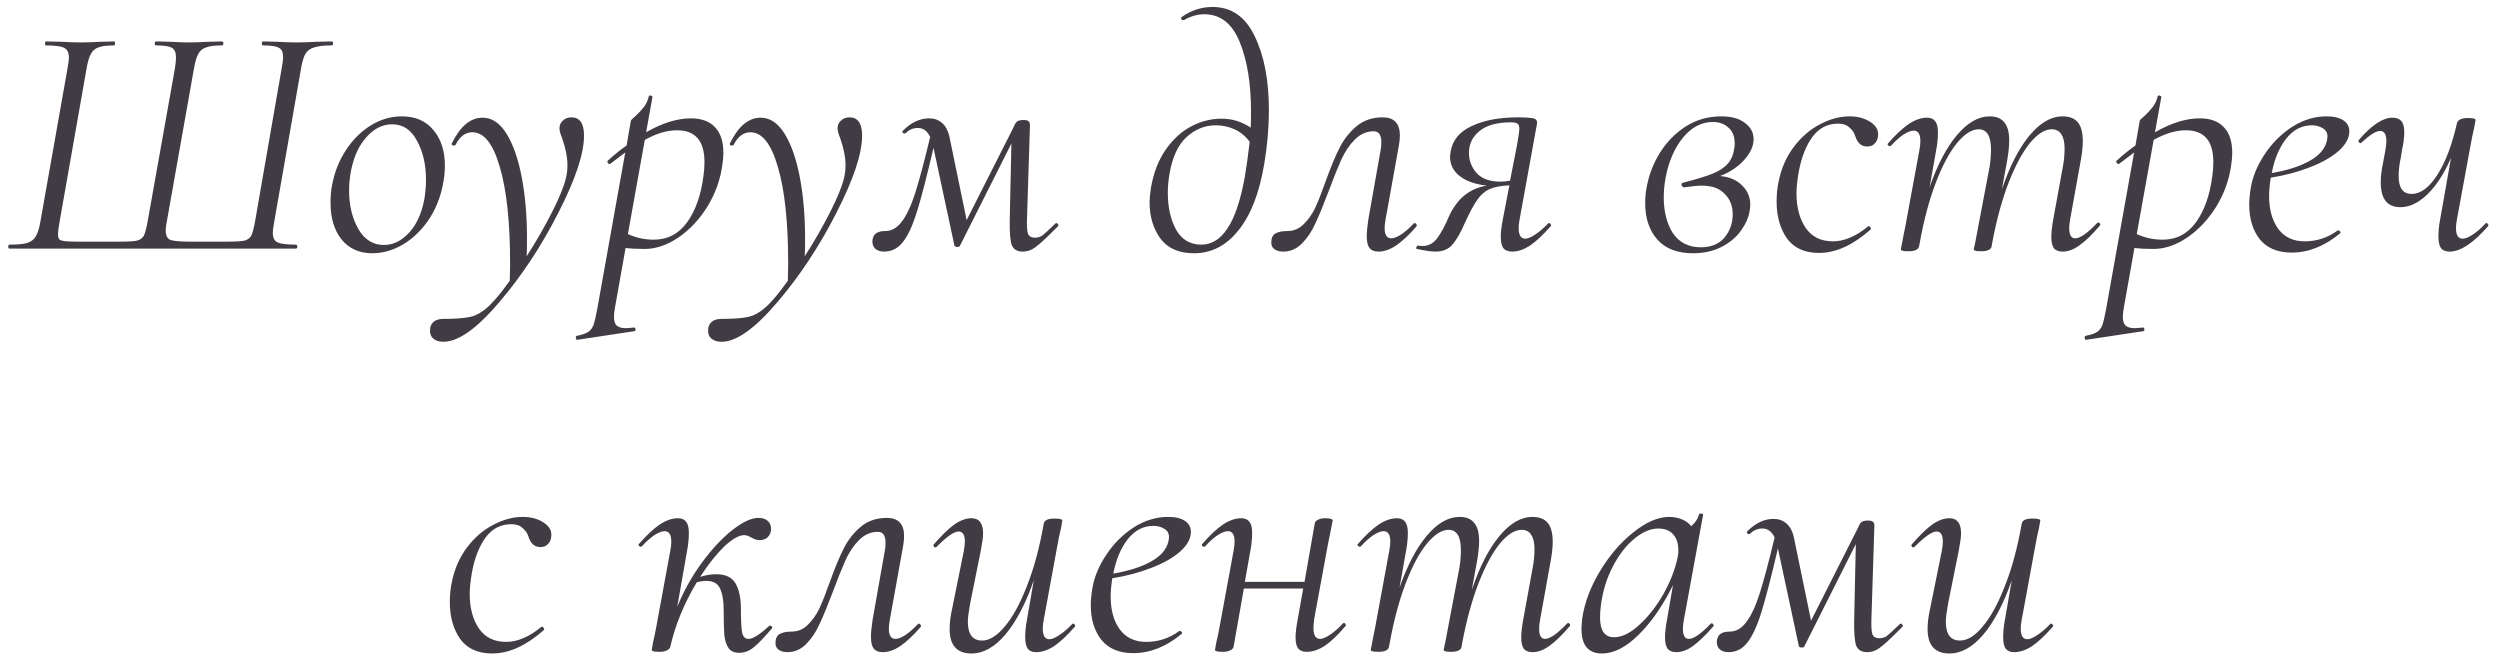 <?xml version="1.0" encoding="UTF-8"?> <svg xmlns="http://www.w3.org/2000/svg" width="181" height="48" viewBox="0 0 181 48" fill="none"> <path d="M0.694 18C0.63 18 0.598 17.952 0.598 17.856C0.598 17.76 0.63 17.712 0.694 17.712C1.254 17.712 1.678 17.672 1.966 17.592C2.254 17.496 2.462 17.336 2.59 17.112C2.734 16.872 2.846 16.512 2.926 16.032L4.894 4.92C4.958 4.536 4.99 4.288 4.99 4.176C4.99 3.808 4.87 3.568 4.63 3.456C4.39 3.344 3.95 3.288 3.31 3.288C3.278 3.288 3.262 3.24 3.262 3.144C3.262 3.048 3.278 3 3.31 3L4.414 3.024C5.022 3.056 5.494 3.072 5.83 3.072C6.23 3.072 6.734 3.056 7.342 3.024L8.254 3C8.318 3 8.342 3.048 8.326 3.144C8.326 3.24 8.302 3.288 8.254 3.288C7.758 3.288 7.382 3.336 7.126 3.432C6.886 3.512 6.702 3.672 6.574 3.912C6.446 4.152 6.342 4.512 6.262 4.992L4.318 16.032C4.238 16.48 4.198 16.784 4.198 16.944C4.198 17.136 4.238 17.272 4.318 17.352C4.414 17.416 4.59 17.456 4.846 17.472C5.102 17.488 5.406 17.496 5.758 17.496H8.638C9.262 17.496 9.686 17.472 9.91 17.424C10.15 17.36 10.318 17.24 10.414 17.064C10.51 16.872 10.606 16.504 10.702 15.96L12.67 4.92C12.718 4.6 12.742 4.344 12.742 4.152C12.742 3.8 12.638 3.568 12.43 3.456C12.238 3.344 11.862 3.288 11.302 3.288C11.238 3.288 11.206 3.24 11.206 3.144C11.206 3.048 11.238 3 11.302 3L12.358 3.024C12.934 3.056 13.366 3.072 13.654 3.072C14.022 3.072 14.494 3.056 15.07 3.024L16.054 3C16.134 3 16.174 3.048 16.174 3.144C16.174 3.24 16.134 3.288 16.054 3.288C15.558 3.288 15.182 3.336 14.926 3.432C14.67 3.512 14.478 3.672 14.35 3.912C14.222 4.152 14.118 4.512 14.038 4.992L12.07 16.08C12.022 16.32 11.998 16.52 11.998 16.68C11.998 17.064 12.118 17.296 12.358 17.376C12.614 17.456 13.102 17.496 13.822 17.496H16.39C17.03 17.496 17.462 17.472 17.686 17.424C17.926 17.36 18.094 17.24 18.19 17.064C18.286 16.872 18.382 16.504 18.478 15.96L20.398 4.92C20.462 4.616 20.494 4.344 20.494 4.104C20.494 3.768 20.39 3.552 20.182 3.456C19.99 3.344 19.614 3.288 19.054 3.288C18.99 3.288 18.958 3.24 18.958 3.144C18.958 3.048 18.99 3 19.054 3L20.038 3.024C20.614 3.056 21.086 3.072 21.454 3.072C21.838 3.072 22.334 3.056 22.942 3.024L23.998 3C24.078 3 24.118 3.048 24.118 3.144C24.118 3.24 24.078 3.288 23.998 3.288C23.454 3.288 23.038 3.336 22.75 3.432C22.462 3.512 22.246 3.672 22.102 3.912C21.974 4.152 21.87 4.512 21.79 4.992L19.846 16.104C19.782 16.488 19.75 16.736 19.75 16.848C19.75 17.2 19.862 17.432 20.086 17.544C20.326 17.656 20.766 17.712 21.406 17.712C21.486 17.712 21.526 17.76 21.526 17.856C21.526 17.952 21.486 18 21.406 18H0.694ZM26.954 18.336C26.01 18.336 25.266 18 24.722 17.328C24.194 16.656 23.93 15.776 23.93 14.688C23.93 14.192 23.97 13.752 24.05 13.368C24.226 12.44 24.562 11.6 25.058 10.848C25.554 10.096 26.154 9.504 26.858 9.072C27.562 8.64 28.306 8.424 29.09 8.424C30.082 8.424 30.85 8.76 31.394 9.432C31.938 10.088 32.21 10.944 32.21 12C32.21 12.448 32.162 12.904 32.066 13.368C31.874 14.344 31.514 15.216 30.986 15.984C30.458 16.736 29.834 17.32 29.114 17.736C28.41 18.136 27.69 18.336 26.954 18.336ZM27.794 17.736C28.466 17.736 29.074 17.44 29.618 16.848C30.162 16.256 30.53 15.448 30.722 14.424C30.802 13.912 30.842 13.448 30.842 13.032C30.842 11.928 30.626 10.984 30.194 10.2C29.778 9.4 29.178 9 28.394 9C27.706 9 27.09 9.304 26.546 9.912C26.002 10.504 25.626 11.312 25.418 12.336C25.322 12.816 25.274 13.304 25.274 13.8C25.274 14.872 25.498 15.8 25.946 16.584C26.394 17.352 27.01 17.736 27.794 17.736ZM41.371 8.496C41.979 8.496 42.283 8.936 42.283 9.816C42.283 11.128 41.659 13 40.411 15.432C39.179 17.848 37.755 20 36.139 21.888C34.523 23.792 33.179 24.744 32.107 24.744C31.787 24.744 31.539 24.664 31.363 24.504C31.171 24.344 31.099 24.088 31.147 23.736C31.243 23.304 31.563 23.088 32.107 23.088C32.795 23.088 33.347 23.056 33.763 22.992C34.195 22.944 34.595 22.784 34.963 22.512C35.459 22.176 36.107 21.448 36.907 20.328L36.931 19.104C36.931 16.096 36.683 13.76 36.187 12.096C35.707 10.416 35.043 9.576 34.195 9.576C33.699 9.576 33.299 9.872 32.995 10.464C32.979 10.512 32.931 10.536 32.851 10.536C32.739 10.536 32.691 10.488 32.707 10.392C33.315 9.144 34.059 8.52 34.939 8.52C35.611 8.52 36.187 8.904 36.667 9.672C37.147 10.44 37.515 11.488 37.771 12.816C38.027 14.144 38.155 15.632 38.155 17.28C38.155 17.84 38.147 18.264 38.131 18.552C38.819 17.48 39.427 16.424 39.955 15.384C40.483 14.344 40.819 13.528 40.963 12.936C41.043 12.632 41.083 12.296 41.083 11.928C41.083 11.384 40.955 10.744 40.699 10.008C40.571 9.704 40.507 9.464 40.507 9.288C40.507 9.064 40.587 8.88 40.747 8.736C40.907 8.576 41.115 8.496 41.371 8.496ZM50.02 8.568C50.788 8.568 51.372 8.784 51.772 9.216C52.172 9.632 52.372 10.248 52.372 11.064C52.372 11.32 52.348 11.608 52.3 11.928C52.156 13 51.796 14.008 51.22 14.952C50.644 15.88 49.948 16.624 49.132 17.184C48.316 17.744 47.492 18.024 46.66 18.024C46.084 18.024 45.628 18 45.292 17.952L44.524 22.272C44.476 22.544 44.452 22.768 44.452 22.944C44.452 23.232 44.516 23.44 44.644 23.568C44.788 23.696 45.012 23.76 45.316 23.76C45.412 23.76 45.604 23.744 45.892 23.712H45.916C45.964 23.712 45.996 23.752 46.012 23.832C46.028 23.912 46.004 23.96 45.94 23.976L41.812 24.6C41.748 24.616 41.708 24.576 41.692 24.48C41.676 24.384 41.7 24.328 41.764 24.312C42.116 24.248 42.38 24.16 42.556 24.048C42.732 23.952 42.868 23.784 42.964 23.544C43.044 23.32 43.132 22.952 43.228 22.44L45.268 11.04L44.188 11.856L44.14 11.88C44.092 11.88 44.044 11.848 43.996 11.784C43.964 11.704 43.964 11.656 43.996 11.64C44.508 11.176 44.964 10.808 45.364 10.536L45.676 8.736C45.676 8.704 45.788 8.592 46.012 8.4C46.236 8.192 46.436 7.976 46.612 7.752C46.788 7.528 46.908 7.272 46.972 6.984C46.972 6.936 47.012 6.912 47.092 6.912C47.124 6.912 47.156 6.928 47.188 6.96C47.236 6.976 47.252 7 47.236 7.032L46.78 9.576C47.948 8.904 49.028 8.568 50.02 8.568ZM50.932 12.72C50.98 12.384 51.004 12.056 51.004 11.736C51.004 10.2 50.34 9.432 49.012 9.432C48.292 9.432 47.516 9.664 46.684 10.128L45.46 16.944C46.036 17.216 46.66 17.352 47.332 17.352C48.34 17.352 49.148 16.928 49.756 16.08C50.364 15.232 50.756 14.112 50.932 12.72ZM61.504 8.496C62.112 8.496 62.416 8.936 62.416 9.816C62.416 11.128 61.792 13 60.544 15.432C59.312 17.848 57.888 20 56.272 21.888C54.656 23.792 53.312 24.744 52.24 24.744C51.92 24.744 51.672 24.664 51.496 24.504C51.304 24.344 51.232 24.088 51.28 23.736C51.376 23.304 51.696 23.088 52.24 23.088C52.928 23.088 53.48 23.056 53.896 22.992C54.328 22.944 54.728 22.784 55.096 22.512C55.592 22.176 56.24 21.448 57.04 20.328L57.064 19.104C57.064 16.096 56.816 13.76 56.32 12.096C55.84 10.416 55.176 9.576 54.328 9.576C53.832 9.576 53.432 9.872 53.128 10.464C53.112 10.512 53.064 10.536 52.984 10.536C52.872 10.536 52.824 10.488 52.84 10.392C53.448 9.144 54.192 8.52 55.072 8.52C55.744 8.52 56.32 8.904 56.8 9.672C57.28 10.44 57.648 11.488 57.904 12.816C58.16 14.144 58.288 15.632 58.288 17.28C58.288 17.84 58.28 18.264 58.264 18.552C58.952 17.48 59.56 16.424 60.088 15.384C60.616 14.344 60.952 13.528 61.096 12.936C61.176 12.632 61.216 12.296 61.216 11.928C61.216 11.384 61.088 10.744 60.832 10.008C60.704 9.704 60.64 9.464 60.64 9.288C60.64 9.064 60.72 8.88 60.88 8.736C61.04 8.576 61.248 8.496 61.504 8.496ZM76.416 16.176C76.433 16.16 76.457 16.152 76.489 16.152C76.537 16.152 76.576 16.184 76.609 16.248C76.641 16.296 76.641 16.336 76.609 16.368L76.225 16.752C75.665 17.312 75.24 17.696 74.953 17.904C74.68 18.112 74.376 18.216 74.04 18.216C73.641 18.216 73.376 18.056 73.249 17.736C73.136 17.4 73.088 16.792 73.105 15.912L73.225 10.392L69.481 17.832C69.448 17.864 69.392 17.88 69.312 17.88C69.184 17.88 69.112 17.84 69.097 17.76L67.585 10.704C67.105 12.768 66.704 14.312 66.385 15.336C66.064 16.36 65.721 17.096 65.353 17.544C65.001 17.992 64.552 18.216 64.008 18.216C63.721 18.216 63.496 18.136 63.337 17.976C63.193 17.816 63.136 17.608 63.169 17.352C63.217 17.112 63.312 16.952 63.456 16.872C63.617 16.776 63.825 16.728 64.081 16.728C64.544 16.728 64.945 16.504 65.281 16.056C65.632 15.608 65.96 14.912 66.264 13.968C66.569 13.008 66.928 11.656 67.344 9.912C67.136 9.48 66.841 9.264 66.457 9.264C66.121 9.264 65.832 9.384 65.593 9.624L65.496 9.672C65.433 9.672 65.385 9.648 65.353 9.6C65.32 9.552 65.329 9.504 65.376 9.456C65.969 8.864 66.6 8.568 67.272 8.568C67.641 8.568 67.953 8.68 68.209 8.904C68.465 9.128 68.641 9.456 68.737 9.888L69.984 15.936L73.392 9.192C73.472 8.984 73.561 8.848 73.656 8.784C73.752 8.72 73.904 8.688 74.112 8.688C74.288 8.688 74.409 8.72 74.472 8.784C74.537 8.832 74.569 8.928 74.569 9.072L74.353 15.864C74.337 16.36 74.361 16.712 74.424 16.92C74.504 17.112 74.672 17.208 74.928 17.208C75.136 17.208 75.32 17.152 75.481 17.04C75.641 16.912 75.953 16.624 76.416 16.176ZM87.789 0.504C89.149 0.504 90.165 1.208 90.837 2.616C91.525 4.024 91.869 5.816 91.869 7.992C91.869 9.224 91.757 10.512 91.533 11.856C91.181 13.968 90.557 15.576 89.661 16.68C88.781 17.784 87.709 18.336 86.445 18.336C85.357 18.336 84.549 17.984 84.021 17.28C83.493 16.56 83.229 15.68 83.229 14.64C83.229 14.4 83.261 14.056 83.325 13.608C83.517 12.504 83.877 11.576 84.405 10.824C84.933 10.072 85.549 9.512 86.253 9.144C86.957 8.776 87.685 8.592 88.437 8.592C89.205 8.592 89.909 8.808 90.549 9.24C90.565 8.984 90.573 8.6 90.573 8.088C90.573 6.056 90.301 4.376 89.757 3.048C89.213 1.704 88.357 1.032 87.189 1.032C86.693 1.032 86.197 1.176 85.701 1.464H85.677C85.613 1.464 85.565 1.44 85.533 1.392C85.501 1.328 85.501 1.28 85.533 1.248C86.221 0.752 86.973 0.504 87.789 0.504ZM86.973 17.712C87.725 17.712 88.357 17.32 88.869 16.536C89.397 15.752 89.813 14.52 90.117 12.84C90.245 12.088 90.365 11.232 90.477 10.272C90.173 9.856 89.805 9.552 89.373 9.36C88.941 9.168 88.493 9.072 88.029 9.072C87.229 9.072 86.517 9.36 85.893 9.936C85.285 10.496 84.877 11.384 84.669 12.6C84.589 13.08 84.549 13.528 84.549 13.944C84.549 15 84.749 15.896 85.149 16.632C85.565 17.352 86.173 17.712 86.973 17.712ZM92.904 18.216C92.648 18.216 92.44 18.16 92.28 18.048C92.12 17.936 92.04 17.776 92.04 17.568C92.04 17.232 92.144 17.008 92.352 16.896C92.56 16.784 92.84 16.728 93.192 16.728C93.656 16.728 94.048 16.568 94.368 16.248C94.704 15.928 94.984 15.536 95.208 15.072C95.432 14.592 95.688 13.944 95.976 13.128C96.344 12.104 96.68 11.296 96.984 10.704C97.288 10.096 97.696 9.576 98.208 9.144C98.72 8.712 99.352 8.496 100.104 8.496C100.936 8.496 101.352 8.936 101.352 9.816C101.352 10.024 101.328 10.264 101.28 10.536L100.32 15.864C100.272 16.104 100.248 16.32 100.248 16.512C100.248 17.008 100.408 17.256 100.728 17.256C100.904 17.256 101.136 17.168 101.424 16.992C101.712 16.8 102.016 16.536 102.336 16.2C102.368 16.168 102.4 16.152 102.432 16.152C102.48 16.152 102.52 16.184 102.552 16.248C102.584 16.296 102.584 16.344 102.552 16.392C102.008 17.016 101.512 17.48 101.064 17.784C100.632 18.072 100.208 18.216 99.792 18.216C99.504 18.216 99.288 18.128 99.144 17.952C99.016 17.776 98.952 17.488 98.952 17.088C98.952 16.8 98.992 16.392 99.072 15.864L99.96 10.848C99.992 10.704 100.008 10.52 100.008 10.296C100.008 9.768 99.824 9.504 99.456 9.504C98.944 9.504 98.488 9.704 98.088 10.104C97.704 10.488 97.376 10.976 97.104 11.568C96.848 12.144 96.544 12.904 96.192 13.848C95.824 14.824 95.504 15.6 95.232 16.176C94.976 16.752 94.648 17.24 94.248 17.64C93.864 18.024 93.416 18.216 92.904 18.216ZM112.087 16.176C112.103 16.16 112.127 16.152 112.159 16.152C112.207 16.152 112.247 16.184 112.279 16.248C112.311 16.296 112.311 16.336 112.279 16.368C111.719 17.008 111.215 17.48 110.767 17.784C110.319 18.072 109.895 18.216 109.495 18.216C109.207 18.216 108.991 18.136 108.847 17.976C108.719 17.8 108.655 17.52 108.655 17.136C108.655 16.816 108.703 16.408 108.799 15.912L109.279 13.416C108.655 13.448 108.167 13.544 107.815 13.704C107.479 13.864 107.191 14.12 106.951 14.472C106.711 14.808 106.414 15.36 106.062 16.128C105.775 16.8 105.479 17.32 105.175 17.688C104.887 18.04 104.471 18.216 103.927 18.216C103.623 18.216 103.175 18.152 102.582 18.024C102.55 18.024 102.534 18 102.534 17.952C102.534 17.904 102.55 17.864 102.582 17.832C102.614 17.784 102.646 17.768 102.678 17.784C102.742 17.8 102.846 17.808 102.99 17.808C103.423 17.808 103.775 17.624 104.047 17.256C104.335 16.872 104.631 16.32 104.935 15.6C105.527 14.352 106.431 13.632 107.647 13.44C106.799 13.344 106.143 13.112 105.679 12.744C105.215 12.376 104.983 11.912 104.983 11.352C104.983 11.272 104.999 11.136 105.031 10.944C105.175 10.128 105.687 9.52 106.567 9.12C107.447 8.704 108.559 8.496 109.903 8.496C110.351 8.496 110.671 8.512 110.863 8.544C111.055 8.56 111.175 8.608 111.223 8.688C111.287 8.752 111.303 8.856 111.271 9L110.023 15.864C109.975 16.104 109.951 16.32 109.951 16.512C109.951 17.024 110.111 17.28 110.431 17.28C110.607 17.28 110.839 17.184 111.127 16.992C111.431 16.8 111.751 16.528 112.087 16.176ZM109.831 10.512C109.943 9.872 109.999 9.48 109.999 9.336C109.999 9.128 109.951 9 109.855 8.952C109.775 8.888 109.623 8.856 109.398 8.856C108.375 8.856 107.607 9.072 107.095 9.504C106.599 9.92 106.351 10.44 106.351 11.064C106.351 11.608 106.535 12.096 106.903 12.528C107.287 12.944 107.863 13.152 108.631 13.152C108.855 13.152 109.087 13.128 109.327 13.08L109.831 10.512ZM126.96 10.08C126.96 10.576 126.736 11.072 126.288 11.568C125.856 12.064 125.272 12.456 124.536 12.744C125.208 12.808 125.736 13.032 126.12 13.416C126.52 13.8 126.72 14.272 126.72 14.832C126.72 14.912 126.704 15.064 126.672 15.288C126.592 15.768 126.376 16.248 126.024 16.728C125.688 17.192 125.224 17.576 124.632 17.88C124.04 18.184 123.352 18.336 122.568 18.336C121.432 18.336 120.568 18 119.976 17.328C119.4 16.656 119.112 15.792 119.112 14.736C119.112 14.256 119.152 13.84 119.232 13.488C119.392 12.624 119.712 11.808 120.192 11.04C120.688 10.256 121.312 9.624 122.064 9.144C122.832 8.664 123.68 8.424 124.608 8.424C125.36 8.424 125.936 8.584 126.336 8.904C126.752 9.208 126.96 9.6 126.96 10.08ZM125.568 10.704C125.584 10.624 125.592 10.52 125.592 10.392C125.592 9.88 125.44 9.496 125.136 9.24C124.848 8.968 124.472 8.832 124.008 8.832C123.192 8.832 122.472 9.208 121.848 9.96C121.24 10.712 120.824 11.664 120.6 12.816C120.504 13.312 120.456 13.8 120.456 14.28C120.456 15.336 120.68 16.208 121.128 16.896C121.592 17.568 122.264 17.904 123.144 17.904C123.88 17.904 124.448 17.672 124.848 17.208C125.248 16.728 125.448 16.16 125.448 15.504C125.448 14.912 125.256 14.424 124.872 14.04C124.504 13.64 123.944 13.44 123.192 13.44C122.936 13.44 122.528 13.48 121.968 13.56H121.944C121.848 13.56 121.784 13.512 121.752 13.416C121.72 13.304 121.76 13.24 121.872 13.224C122.8 12.984 123.504 12.768 123.984 12.576C124.464 12.384 124.832 12.144 125.088 11.856C125.344 11.568 125.504 11.184 125.568 10.704ZM131.698 18.312C130.658 18.312 129.882 17.96 129.37 17.256C128.874 16.536 128.626 15.648 128.626 14.592C128.626 14.08 128.674 13.6 128.77 13.152C128.962 12.192 129.33 11.352 129.874 10.632C130.418 9.912 131.05 9.368 131.77 9C132.49 8.616 133.202 8.424 133.906 8.424C134.498 8.424 135.002 8.56 135.418 8.832C135.834 9.104 136.018 9.44 135.97 9.84C135.954 10.064 135.874 10.248 135.73 10.392C135.602 10.536 135.418 10.608 135.178 10.608C134.762 10.608 134.474 10.352 134.314 9.84C134.25 9.616 134.114 9.416 133.906 9.24C133.714 9.048 133.434 8.952 133.066 8.952C132.314 8.952 131.698 9.272 131.218 9.912C130.754 10.552 130.426 11.384 130.234 12.408C130.122 13.048 130.066 13.576 130.066 13.992C130.066 15.016 130.29 15.856 130.738 16.512C131.186 17.152 131.842 17.472 132.706 17.472C133.522 17.472 134.37 17.112 135.25 16.392L135.298 16.368C135.346 16.368 135.386 16.4 135.418 16.464C135.466 16.528 135.474 16.576 135.442 16.608C134.162 17.744 132.914 18.312 131.698 18.312ZM151.827 16.152C151.859 16.12 151.891 16.104 151.923 16.104C151.971 16.104 152.011 16.136 152.043 16.2C152.075 16.248 152.067 16.296 152.019 16.344C151.475 16.984 150.987 17.456 150.555 17.76C150.139 18.064 149.731 18.216 149.331 18.216C149.043 18.216 148.835 18.136 148.707 17.976C148.579 17.8 148.515 17.528 148.515 17.16C148.515 16.824 148.563 16.392 148.659 15.864L149.355 12.048C149.435 11.632 149.475 11.2 149.475 10.752C149.475 10.288 149.395 9.944 149.235 9.72C149.091 9.48 148.859 9.36 148.539 9.36C148.043 9.36 147.523 9.688 146.979 10.344C146.451 10.984 145.939 11.928 145.443 13.176C144.963 14.408 144.563 15.864 144.243 17.544L144.195 17.832C144.179 17.944 144.107 18.032 143.979 18.096C143.851 18.16 143.675 18.192 143.451 18.192C143.227 18.192 143.075 18.176 142.995 18.144C142.931 18.128 142.899 18.096 142.899 18.048L143.019 17.496L143.259 16.224L144.051 12.048C144.115 11.616 144.147 11.208 144.147 10.824C144.147 9.848 143.851 9.36 143.259 9.36C142.763 9.36 142.243 9.688 141.699 10.344C141.155 11 140.643 11.952 140.163 13.2C139.683 14.448 139.291 15.912 138.987 17.592L138.939 17.832C138.891 18.072 138.635 18.192 138.171 18.192C137.947 18.192 137.795 18.176 137.715 18.144C137.651 18.128 137.619 18.096 137.619 18.048C137.619 18.032 137.683 17.704 137.811 17.064L137.955 16.344L138.963 10.872C139.011 10.632 139.035 10.416 139.035 10.224C139.035 9.712 138.875 9.456 138.555 9.456C138.363 9.456 138.115 9.552 137.811 9.744C137.523 9.936 137.219 10.208 136.899 10.56C136.883 10.576 136.859 10.584 136.827 10.584C136.779 10.584 136.731 10.56 136.683 10.512C136.651 10.448 136.659 10.4 136.707 10.368C137.251 9.744 137.747 9.28 138.195 8.976C138.659 8.672 139.099 8.52 139.515 8.52C139.787 8.52 139.987 8.608 140.115 8.784C140.243 8.944 140.307 9.208 140.307 9.576C140.307 9.992 140.267 10.408 140.187 10.824L139.707 13.536C140.267 11.936 140.923 10.688 141.675 9.792C142.443 8.88 143.235 8.424 144.051 8.424C144.531 8.424 144.883 8.568 145.107 8.856C145.347 9.128 145.467 9.568 145.467 10.176C145.467 10.56 145.419 11.032 145.323 11.592L144.939 13.704C145.499 12.04 146.163 10.744 146.931 9.816C147.699 8.888 148.499 8.424 149.331 8.424C149.827 8.424 150.195 8.568 150.435 8.856C150.675 9.144 150.795 9.6 150.795 10.224C150.795 10.608 150.747 11.064 150.651 11.592L149.883 15.864C149.835 16.12 149.811 16.336 149.811 16.512C149.811 17.008 149.955 17.256 150.243 17.256C150.595 17.256 151.123 16.888 151.827 16.152ZM159.262 8.568C160.03 8.568 160.614 8.784 161.014 9.216C161.414 9.632 161.614 10.248 161.614 11.064C161.614 11.32 161.59 11.608 161.542 11.928C161.398 13 161.038 14.008 160.462 14.952C159.886 15.88 159.19 16.624 158.374 17.184C157.558 17.744 156.734 18.024 155.902 18.024C155.326 18.024 154.87 18 154.534 17.952L153.766 22.272C153.718 22.544 153.694 22.768 153.694 22.944C153.694 23.232 153.758 23.44 153.886 23.568C154.03 23.696 154.254 23.76 154.558 23.76C154.654 23.76 154.846 23.744 155.134 23.712H155.158C155.206 23.712 155.238 23.752 155.254 23.832C155.27 23.912 155.246 23.96 155.182 23.976L151.054 24.6C150.99 24.616 150.95 24.576 150.934 24.48C150.918 24.384 150.942 24.328 151.006 24.312C151.358 24.248 151.622 24.16 151.798 24.048C151.974 23.952 152.11 23.784 152.206 23.544C152.286 23.32 152.374 22.952 152.47 22.44L154.51 11.04L153.43 11.856L153.382 11.88C153.334 11.88 153.286 11.848 153.238 11.784C153.206 11.704 153.206 11.656 153.238 11.64C153.75 11.176 154.206 10.808 154.606 10.536L154.918 8.736C154.918 8.704 155.03 8.592 155.254 8.4C155.478 8.192 155.678 7.976 155.854 7.752C156.03 7.528 156.15 7.272 156.214 6.984C156.214 6.936 156.254 6.912 156.334 6.912C156.366 6.912 156.398 6.928 156.43 6.96C156.478 6.976 156.494 7 156.478 7.032L156.022 9.576C157.19 8.904 158.27 8.568 159.262 8.568ZM160.174 12.72C160.222 12.384 160.246 12.056 160.246 11.736C160.246 10.2 159.582 9.432 158.254 9.432C157.534 9.432 156.758 9.664 155.926 10.128L154.702 16.944C155.278 17.216 155.902 17.352 156.574 17.352C157.582 17.352 158.39 16.928 158.998 16.08C159.606 15.232 159.998 14.112 160.174 12.72ZM170.091 9.504C170.091 10 169.827 10.48 169.299 10.944C168.787 11.392 168.091 11.784 167.211 12.12C166.347 12.456 165.411 12.704 164.403 12.864C164.323 13.376 164.283 13.816 164.283 14.184C164.283 15.176 164.507 15.976 164.955 16.584C165.403 17.176 166.035 17.472 166.851 17.472C167.747 17.472 168.547 17.208 169.251 16.68H169.299C169.347 16.68 169.387 16.704 169.419 16.752C169.467 16.8 169.467 16.848 169.419 16.896C168.299 17.824 167.131 18.288 165.915 18.288C164.907 18.288 164.139 17.968 163.611 17.328C163.099 16.672 162.843 15.832 162.843 14.808C162.843 14.456 162.883 14.04 162.963 13.56C163.107 12.744 163.443 11.944 163.971 11.16C164.499 10.36 165.155 9.704 165.939 9.192C166.739 8.68 167.571 8.424 168.435 8.424C168.963 8.424 169.371 8.52 169.659 8.712C169.947 8.904 170.091 9.168 170.091 9.504ZM167.379 9.072C166.643 9.072 166.019 9.4 165.507 10.056C165.011 10.696 164.667 11.52 164.475 12.528C165.595 12.336 166.499 12.048 167.187 11.664C167.891 11.28 168.315 10.8 168.459 10.224C168.491 10.064 168.507 9.952 168.507 9.888C168.507 9.616 168.395 9.416 168.171 9.288C167.947 9.144 167.683 9.072 167.379 9.072ZM179.95 16.176C179.966 16.16 179.99 16.152 180.022 16.152C180.07 16.152 180.11 16.184 180.142 16.248C180.174 16.296 180.174 16.336 180.142 16.368C179.07 17.6 178.142 18.216 177.358 18.216C177.07 18.216 176.862 18.136 176.734 17.976C176.606 17.8 176.542 17.52 176.542 17.136C176.542 16.736 176.582 16.328 176.662 15.912L177.454 11.424C176.974 12.544 176.406 13.424 175.75 14.064C175.11 14.688 174.454 15 173.782 15C172.838 15 172.366 14.4 172.366 13.2C172.366 12.768 172.422 12.296 172.534 11.784L172.702 10.872C172.75 10.6 172.774 10.384 172.774 10.224C172.774 9.728 172.622 9.48 172.318 9.48C172.03 9.48 171.582 9.76 170.974 10.32C170.942 10.352 170.918 10.368 170.902 10.368C170.854 10.368 170.814 10.344 170.782 10.296C170.75 10.232 170.75 10.176 170.782 10.128C171.71 9.056 172.518 8.52 173.206 8.52C173.494 8.52 173.71 8.6 173.854 8.76C173.998 8.92 174.07 9.192 174.07 9.576C174.07 9.944 174.014 10.376 173.902 10.872L173.83 11.352C173.718 11.864 173.662 12.328 173.662 12.744C173.662 13.608 173.974 14.04 174.598 14.04C175.254 14.04 175.878 13.576 176.47 12.648C177.062 11.72 177.534 10.472 177.886 8.904C177.966 8.664 178.23 8.544 178.678 8.544C179.046 8.544 179.23 8.592 179.23 8.688L179.134 9.24C179.038 9.624 178.95 10.048 178.87 10.512L177.886 15.864C177.838 16.104 177.814 16.32 177.814 16.512C177.814 17.024 177.974 17.28 178.294 17.28C178.486 17.28 178.726 17.184 179.014 16.992C179.318 16.8 179.63 16.528 179.95 16.176ZM35.639 47.312C34.599 47.312 33.823 46.96 33.311 46.256C32.815 45.536 32.567 44.648 32.567 43.592C32.567 43.08 32.615 42.6 32.711 42.152C32.903 41.192 33.271 40.352 33.815 39.632C34.359 38.912 34.991 38.368 35.711 38C36.431 37.616 37.143 37.424 37.847 37.424C38.439 37.424 38.943 37.56 39.359 37.832C39.775 38.104 39.959 38.44 39.911 38.84C39.895 39.064 39.815 39.248 39.671 39.392C39.543 39.536 39.359 39.608 39.119 39.608C38.703 39.608 38.415 39.352 38.255 38.84C38.191 38.616 38.055 38.416 37.847 38.24C37.655 38.048 37.375 37.952 37.007 37.952C36.255 37.952 35.639 38.272 35.159 38.912C34.695 39.552 34.367 40.384 34.175 41.408C34.063 42.048 34.007 42.576 34.007 42.992C34.007 44.016 34.231 44.856 34.679 45.512C35.127 46.152 35.783 46.472 36.647 46.472C37.463 46.472 38.311 46.112 39.191 45.392L39.239 45.368C39.287 45.368 39.327 45.4 39.359 45.464C39.407 45.528 39.415 45.576 39.383 45.608C38.103 46.744 36.855 47.312 35.639 47.312ZM55.681 45.32C55.697 45.304 55.721 45.296 55.754 45.296C55.818 45.296 55.865 45.328 55.898 45.392C55.929 45.44 55.922 45.48 55.873 45.512C55.346 46.136 54.913 46.584 54.578 46.856C54.258 47.128 53.906 47.264 53.522 47.264C53.169 47.264 52.913 47.152 52.754 46.928C52.593 46.704 52.489 46.392 52.441 45.992C52.41 45.576 52.394 44.968 52.394 44.168C52.394 43.496 52.306 42.976 52.13 42.608C51.969 42.24 51.633 42.056 51.121 42.056C50.913 42.056 50.69 42.088 50.45 42.152C49.522 43.704 48.882 45.264 48.529 46.832C48.498 46.944 48.41 47.032 48.266 47.096C48.138 47.16 47.962 47.192 47.737 47.192C47.514 47.192 47.361 47.176 47.282 47.144C47.218 47.128 47.185 47.096 47.185 47.048L47.282 46.496C47.377 46.112 47.465 45.688 47.545 45.224L48.529 39.872C48.578 39.632 48.602 39.416 48.602 39.224C48.602 38.712 48.441 38.456 48.121 38.456C47.929 38.456 47.681 38.552 47.377 38.744C47.09 38.936 46.785 39.208 46.465 39.56C46.45 39.576 46.425 39.584 46.394 39.584C46.346 39.584 46.297 39.56 46.249 39.512C46.218 39.448 46.225 39.4 46.273 39.368C46.818 38.744 47.313 38.28 47.761 37.976C48.225 37.672 48.666 37.52 49.081 37.52C49.353 37.52 49.553 37.608 49.681 37.784C49.809 37.944 49.873 38.208 49.873 38.576C49.873 38.992 49.834 39.408 49.754 39.824L49.033 43.928C49.514 42.76 50.114 41.688 50.834 40.712C51.569 39.72 52.306 38.936 53.041 38.36C53.778 37.784 54.401 37.496 54.913 37.496C55.202 37.496 55.425 37.568 55.586 37.712C55.745 37.856 55.825 38.048 55.825 38.288C55.825 38.528 55.745 38.728 55.586 38.888C55.441 39.032 55.242 39.104 54.986 39.104C54.809 39.104 54.609 39.04 54.386 38.912C54.194 38.8 54.026 38.744 53.882 38.744C53.498 38.744 53.01 39.024 52.417 39.584C51.842 40.144 51.266 40.872 50.69 41.768C51.074 41.64 51.465 41.576 51.865 41.576C52.538 41.576 53.002 41.8 53.258 42.248C53.514 42.696 53.642 43.304 53.642 44.072C53.642 44.936 53.673 45.52 53.737 45.824C53.801 46.112 53.953 46.256 54.194 46.256C54.514 46.256 55.01 45.944 55.681 45.32ZM57.009 47.216C56.753 47.216 56.545 47.16 56.385 47.048C56.225 46.936 56.145 46.776 56.145 46.568C56.145 46.232 56.249 46.008 56.457 45.896C56.665 45.784 56.945 45.728 57.297 45.728C57.761 45.728 58.153 45.568 58.473 45.248C58.809 44.928 59.089 44.536 59.313 44.072C59.537 43.592 59.793 42.944 60.081 42.128C60.449 41.104 60.785 40.296 61.089 39.704C61.393 39.096 61.801 38.576 62.313 38.144C62.825 37.712 63.457 37.496 64.209 37.496C65.041 37.496 65.457 37.936 65.457 38.816C65.457 39.024 65.433 39.264 65.385 39.536L64.425 44.864C64.377 45.104 64.353 45.32 64.353 45.512C64.353 46.008 64.513 46.256 64.833 46.256C65.009 46.256 65.241 46.168 65.529 45.992C65.817 45.8 66.121 45.536 66.441 45.2C66.473 45.168 66.505 45.152 66.537 45.152C66.585 45.152 66.625 45.184 66.657 45.248C66.689 45.296 66.689 45.344 66.657 45.392C66.113 46.016 65.617 46.48 65.169 46.784C64.737 47.072 64.313 47.216 63.897 47.216C63.609 47.216 63.393 47.128 63.249 46.952C63.121 46.776 63.057 46.488 63.057 46.088C63.057 45.8 63.097 45.392 63.177 44.864L64.065 39.848C64.097 39.704 64.113 39.52 64.113 39.296C64.113 38.768 63.929 38.504 63.561 38.504C63.049 38.504 62.593 38.704 62.193 39.104C61.809 39.488 61.481 39.976 61.209 40.568C60.953 41.144 60.649 41.904 60.297 42.848C59.929 43.824 59.609 44.6 59.337 45.176C59.081 45.752 58.753 46.24 58.353 46.64C57.969 47.024 57.521 47.216 57.009 47.216ZM77.632 45.176C77.648 45.16 77.672 45.152 77.704 45.152C77.752 45.152 77.792 45.184 77.824 45.248C77.856 45.296 77.856 45.336 77.824 45.368C77.264 46.008 76.76 46.48 76.312 46.784C75.864 47.072 75.432 47.216 75.016 47.216C74.744 47.216 74.544 47.136 74.416 46.976C74.288 46.8 74.224 46.528 74.224 46.16C74.224 45.744 74.264 45.328 74.344 44.912L74.848 42.008C74.272 43.672 73.592 44.976 72.808 45.92C72.024 46.848 71.2 47.312 70.336 47.312C69.28 47.312 68.752 46.72 68.752 45.536C68.752 45.104 68.808 44.64 68.92 44.144L69.784 39.872C69.832 39.6 69.856 39.384 69.856 39.224C69.856 38.728 69.704 38.48 69.4 38.48C69.08 38.48 68.552 38.848 67.816 39.584C67.784 39.616 67.752 39.632 67.72 39.632C67.672 39.632 67.632 39.608 67.6 39.56C67.568 39.496 67.576 39.44 67.624 39.392C68.184 38.752 68.672 38.28 69.088 37.976C69.52 37.672 69.936 37.52 70.336 37.52C70.896 37.52 71.176 37.888 71.176 38.624C71.176 38.864 71.12 39.28 71.008 39.872L70.24 43.688C70.128 44.296 70.072 44.736 70.072 45.008C70.072 45.92 70.416 46.376 71.104 46.376C71.632 46.376 72.176 46.04 72.736 45.368C73.312 44.696 73.848 43.72 74.344 42.44C74.856 41.16 75.264 39.648 75.568 37.904C75.616 37.664 75.872 37.544 76.336 37.544C76.72 37.544 76.912 37.592 76.912 37.688L76.816 38.24C76.72 38.624 76.632 39.048 76.552 39.512L75.568 44.864C75.52 45.104 75.496 45.32 75.496 45.512C75.496 46.024 75.656 46.28 75.976 46.28C76.152 46.28 76.384 46.184 76.672 45.992C76.976 45.8 77.296 45.528 77.632 45.176ZM86.22 38.504C86.22 39 85.956 39.48 85.428 39.944C84.916 40.392 84.22 40.784 83.34 41.12C82.476 41.456 81.54 41.704 80.532 41.864C80.452 42.376 80.412 42.816 80.412 43.184C80.412 44.176 80.636 44.976 81.084 45.584C81.532 46.176 82.164 46.472 82.98 46.472C83.876 46.472 84.676 46.208 85.38 45.68H85.428C85.476 45.68 85.516 45.704 85.548 45.752C85.596 45.8 85.596 45.848 85.548 45.896C84.428 46.824 83.26 47.288 82.044 47.288C81.036 47.288 80.268 46.968 79.74 46.328C79.228 45.672 78.972 44.832 78.972 43.808C78.972 43.456 79.012 43.04 79.092 42.56C79.236 41.744 79.572 40.944 80.1 40.16C80.628 39.36 81.284 38.704 82.068 38.192C82.868 37.68 83.7 37.424 84.564 37.424C85.092 37.424 85.5 37.52 85.788 37.712C86.076 37.904 86.22 38.168 86.22 38.504ZM83.508 38.072C82.772 38.072 82.148 38.4 81.636 39.056C81.14 39.696 80.796 40.52 80.604 41.528C81.724 41.336 82.628 41.048 83.316 40.664C84.02 40.28 84.444 39.8 84.588 39.224C84.62 39.064 84.636 38.952 84.636 38.888C84.636 38.616 84.524 38.416 84.3 38.288C84.076 38.144 83.812 38.072 83.508 38.072ZM97.207 45.152C97.239 45.12 97.271 45.104 97.303 45.104C97.351 45.104 97.391 45.136 97.423 45.2C97.455 45.248 97.447 45.296 97.399 45.344C96.855 45.984 96.359 46.456 95.911 46.76C95.463 47.048 95.031 47.192 94.615 47.192C94.327 47.192 94.119 47.112 93.991 46.952C93.863 46.792 93.799 46.528 93.799 46.16C93.799 45.824 93.847 45.408 93.943 44.912L94.351 42.608H90.055L89.311 46.832C89.279 46.944 89.191 47.032 89.047 47.096C88.919 47.16 88.743 47.192 88.519 47.192C88.295 47.192 88.143 47.176 88.063 47.144C87.999 47.128 87.967 47.096 87.967 47.048L88.063 46.496C88.159 46.112 88.247 45.688 88.327 45.224L89.311 39.872C89.359 39.632 89.383 39.416 89.383 39.224C89.383 38.712 89.223 38.456 88.903 38.456C88.711 38.456 88.463 38.552 88.159 38.744C87.871 38.936 87.567 39.208 87.247 39.56C87.231 39.576 87.207 39.584 87.175 39.584C87.127 39.584 87.079 39.56 87.031 39.512C86.999 39.448 87.007 39.4 87.055 39.368C87.599 38.744 88.095 38.28 88.543 37.976C89.007 37.672 89.447 37.52 89.863 37.52C90.135 37.52 90.335 37.608 90.463 37.784C90.591 37.944 90.655 38.208 90.655 38.576C90.655 38.992 90.615 39.408 90.535 39.824L90.127 42.128H94.447L95.191 37.88C95.207 37.784 95.279 37.704 95.407 37.64C95.535 37.56 95.711 37.52 95.935 37.52C96.303 37.52 96.487 37.576 96.487 37.688C96.471 37.784 96.423 38.024 96.343 38.408C96.263 38.792 96.191 39.152 96.127 39.488L95.143 44.84C95.111 45.16 95.095 45.368 95.095 45.464C95.095 45.992 95.255 46.256 95.575 46.256C95.751 46.256 95.983 46.16 96.271 45.968C96.575 45.776 96.887 45.504 97.207 45.152ZM113.448 45.152C113.48 45.12 113.512 45.104 113.544 45.104C113.592 45.104 113.632 45.136 113.664 45.2C113.696 45.248 113.688 45.296 113.64 45.344C113.096 45.984 112.608 46.456 112.176 46.76C111.76 47.064 111.352 47.216 110.952 47.216C110.664 47.216 110.456 47.136 110.328 46.976C110.2 46.8 110.136 46.528 110.136 46.16C110.136 45.824 110.184 45.392 110.28 44.864L110.976 41.048C111.056 40.632 111.096 40.2 111.096 39.752C111.096 39.288 111.016 38.944 110.856 38.72C110.712 38.48 110.48 38.36 110.16 38.36C109.664 38.36 109.144 38.688 108.6 39.344C108.072 39.984 107.56 40.928 107.064 42.176C106.584 43.408 106.184 44.864 105.864 46.544L105.816 46.832C105.8 46.944 105.728 47.032 105.6 47.096C105.472 47.16 105.296 47.192 105.072 47.192C104.848 47.192 104.696 47.176 104.616 47.144C104.552 47.128 104.52 47.096 104.52 47.048L104.64 46.496L104.88 45.224L105.672 41.048C105.736 40.616 105.768 40.208 105.768 39.824C105.768 38.848 105.472 38.36 104.88 38.36C104.384 38.36 103.864 38.688 103.32 39.344C102.776 40 102.264 40.952 101.784 42.2C101.304 43.448 100.912 44.912 100.608 46.592L100.56 46.832C100.512 47.072 100.256 47.192 99.792 47.192C99.568 47.192 99.416 47.176 99.336 47.144C99.272 47.128 99.24 47.096 99.24 47.048C99.24 47.032 99.304 46.704 99.432 46.064L99.576 45.344L100.584 39.872C100.632 39.632 100.656 39.416 100.656 39.224C100.656 38.712 100.496 38.456 100.176 38.456C99.984 38.456 99.736 38.552 99.432 38.744C99.144 38.936 98.84 39.208 98.52 39.56C98.504 39.576 98.48 39.584 98.448 39.584C98.4 39.584 98.352 39.56 98.304 39.512C98.272 39.448 98.28 39.4 98.328 39.368C98.872 38.744 99.368 38.28 99.816 37.976C100.28 37.672 100.72 37.52 101.136 37.52C101.408 37.52 101.608 37.608 101.736 37.784C101.864 37.944 101.928 38.208 101.928 38.576C101.928 38.992 101.888 39.408 101.808 39.824L101.328 42.536C101.888 40.936 102.544 39.688 103.296 38.792C104.064 37.88 104.856 37.424 105.672 37.424C106.152 37.424 106.504 37.568 106.728 37.856C106.968 38.128 107.088 38.568 107.088 39.176C107.088 39.56 107.04 40.032 106.944 40.592L106.56 42.704C107.12 41.04 107.784 39.744 108.552 38.816C109.32 37.888 110.12 37.424 110.952 37.424C111.448 37.424 111.816 37.568 112.056 37.856C112.296 38.144 112.416 38.6 112.416 39.224C112.416 39.608 112.368 40.064 112.272 40.592L111.504 44.864C111.456 45.12 111.432 45.336 111.432 45.512C111.432 46.008 111.576 46.256 111.864 46.256C112.216 46.256 112.744 45.888 113.448 45.152ZM123.859 45.152C123.875 45.136 123.899 45.128 123.931 45.128C123.979 45.128 124.019 45.16 124.051 45.224C124.083 45.272 124.083 45.312 124.051 45.344C123.507 45.968 123.019 46.44 122.587 46.76C122.171 47.064 121.763 47.216 121.363 47.216C121.091 47.216 120.883 47.136 120.739 46.976C120.611 46.8 120.547 46.52 120.547 46.136C120.547 45.816 120.595 45.392 120.691 44.864L121.123 42.368C120.387 43.856 119.555 45.056 118.627 45.968C117.715 46.864 116.835 47.312 115.987 47.312C114.995 47.312 114.499 46.72 114.499 45.536C114.499 45.408 114.515 45.168 114.547 44.816C114.707 43.68 115.131 42.536 115.819 41.384C116.507 40.232 117.315 39.288 118.243 38.552C119.171 37.8 120.043 37.424 120.859 37.424C121.163 37.424 121.459 37.48 121.747 37.592C122.035 37.704 122.267 37.872 122.443 38.096C122.731 37.856 122.923 37.568 123.019 37.232C123.035 37.184 123.091 37.168 123.187 37.184C123.283 37.2 123.323 37.224 123.307 37.256L121.915 44.864C121.867 45.104 121.843 45.32 121.843 45.512C121.843 46.008 121.987 46.256 122.275 46.256C122.627 46.256 123.155 45.888 123.859 45.152ZM116.851 46.136C117.427 46.136 118.035 45.84 118.675 45.248C119.331 44.656 119.915 43.912 120.427 43.016C120.939 42.104 121.283 41.216 121.459 40.352C121.507 40.144 121.523 39.96 121.507 39.8C121.507 39.32 121.379 38.944 121.123 38.672C120.883 38.4 120.515 38.264 120.019 38.264C119.459 38.28 118.883 38.536 118.291 39.032C117.715 39.512 117.211 40.168 116.779 41C116.347 41.816 116.059 42.728 115.915 43.736C115.867 44.088 115.843 44.408 115.843 44.696C115.843 45.656 116.179 46.136 116.851 46.136ZM137.553 45.176C137.569 45.16 137.593 45.152 137.625 45.152C137.673 45.152 137.713 45.184 137.745 45.248C137.777 45.296 137.777 45.336 137.745 45.368L137.361 45.752C136.801 46.312 136.377 46.696 136.089 46.904C135.817 47.112 135.513 47.216 135.177 47.216C134.777 47.216 134.513 47.056 134.385 46.736C134.273 46.4 134.225 45.792 134.241 44.912L134.361 39.392L130.617 46.832C130.585 46.864 130.529 46.88 130.449 46.88C130.321 46.88 130.249 46.84 130.233 46.76L128.721 39.704C128.241 41.768 127.841 43.312 127.521 44.336C127.201 45.36 126.857 46.096 126.489 46.544C126.137 46.992 125.689 47.216 125.145 47.216C124.857 47.216 124.633 47.136 124.473 46.976C124.329 46.816 124.273 46.608 124.305 46.352C124.353 46.112 124.449 45.952 124.593 45.872C124.753 45.776 124.961 45.728 125.217 45.728C125.681 45.728 126.081 45.504 126.417 45.056C126.769 44.608 127.097 43.912 127.401 42.968C127.705 42.008 128.065 40.656 128.481 38.912C128.273 38.48 127.977 38.264 127.593 38.264C127.257 38.264 126.969 38.384 126.729 38.624L126.633 38.672C126.569 38.672 126.521 38.648 126.489 38.6C126.457 38.552 126.465 38.504 126.513 38.456C127.105 37.864 127.737 37.568 128.409 37.568C128.777 37.568 129.089 37.68 129.345 37.904C129.601 38.128 129.777 38.456 129.873 38.888L131.121 44.936L134.529 38.192C134.609 37.984 134.697 37.848 134.793 37.784C134.889 37.72 135.041 37.688 135.249 37.688C135.425 37.688 135.545 37.72 135.609 37.784C135.673 37.832 135.705 37.928 135.705 38.072L135.489 44.864C135.473 45.36 135.497 45.712 135.561 45.92C135.641 46.112 135.809 46.208 136.065 46.208C136.273 46.208 136.457 46.152 136.617 46.04C136.777 45.912 137.089 45.624 137.553 45.176ZM148.437 45.176C148.453 45.16 148.477 45.152 148.509 45.152C148.557 45.152 148.597 45.184 148.629 45.248C148.661 45.296 148.661 45.336 148.629 45.368C148.069 46.008 147.565 46.48 147.117 46.784C146.669 47.072 146.237 47.216 145.821 47.216C145.549 47.216 145.349 47.136 145.221 46.976C145.093 46.8 145.029 46.528 145.029 46.16C145.029 45.744 145.069 45.328 145.149 44.912L145.653 42.008C145.077 43.672 144.397 44.976 143.613 45.92C142.829 46.848 142.005 47.312 141.141 47.312C140.085 47.312 139.557 46.72 139.557 45.536C139.557 45.104 139.613 44.64 139.725 44.144L140.589 39.872C140.637 39.6 140.661 39.384 140.661 39.224C140.661 38.728 140.509 38.48 140.205 38.48C139.885 38.48 139.357 38.848 138.621 39.584C138.589 39.616 138.557 39.632 138.525 39.632C138.477 39.632 138.437 39.608 138.405 39.56C138.373 39.496 138.381 39.44 138.429 39.392C138.989 38.752 139.477 38.28 139.893 37.976C140.325 37.672 140.741 37.52 141.141 37.52C141.701 37.52 141.981 37.888 141.981 38.624C141.981 38.864 141.925 39.28 141.813 39.872L141.045 43.688C140.933 44.296 140.877 44.736 140.877 45.008C140.877 45.92 141.221 46.376 141.909 46.376C142.437 46.376 142.981 46.04 143.541 45.368C144.117 44.696 144.653 43.72 145.149 42.44C145.661 41.16 146.069 39.648 146.373 37.904C146.421 37.664 146.677 37.544 147.141 37.544C147.525 37.544 147.717 37.592 147.717 37.688L147.621 38.24C147.525 38.624 147.437 39.048 147.357 39.512L146.373 44.864C146.325 45.104 146.301 45.32 146.301 45.512C146.301 46.024 146.461 46.28 146.781 46.28C146.957 46.28 147.189 46.184 147.477 45.992C147.781 45.8 148.101 45.528 148.437 45.176Z" fill="#413C44"></path> </svg> 